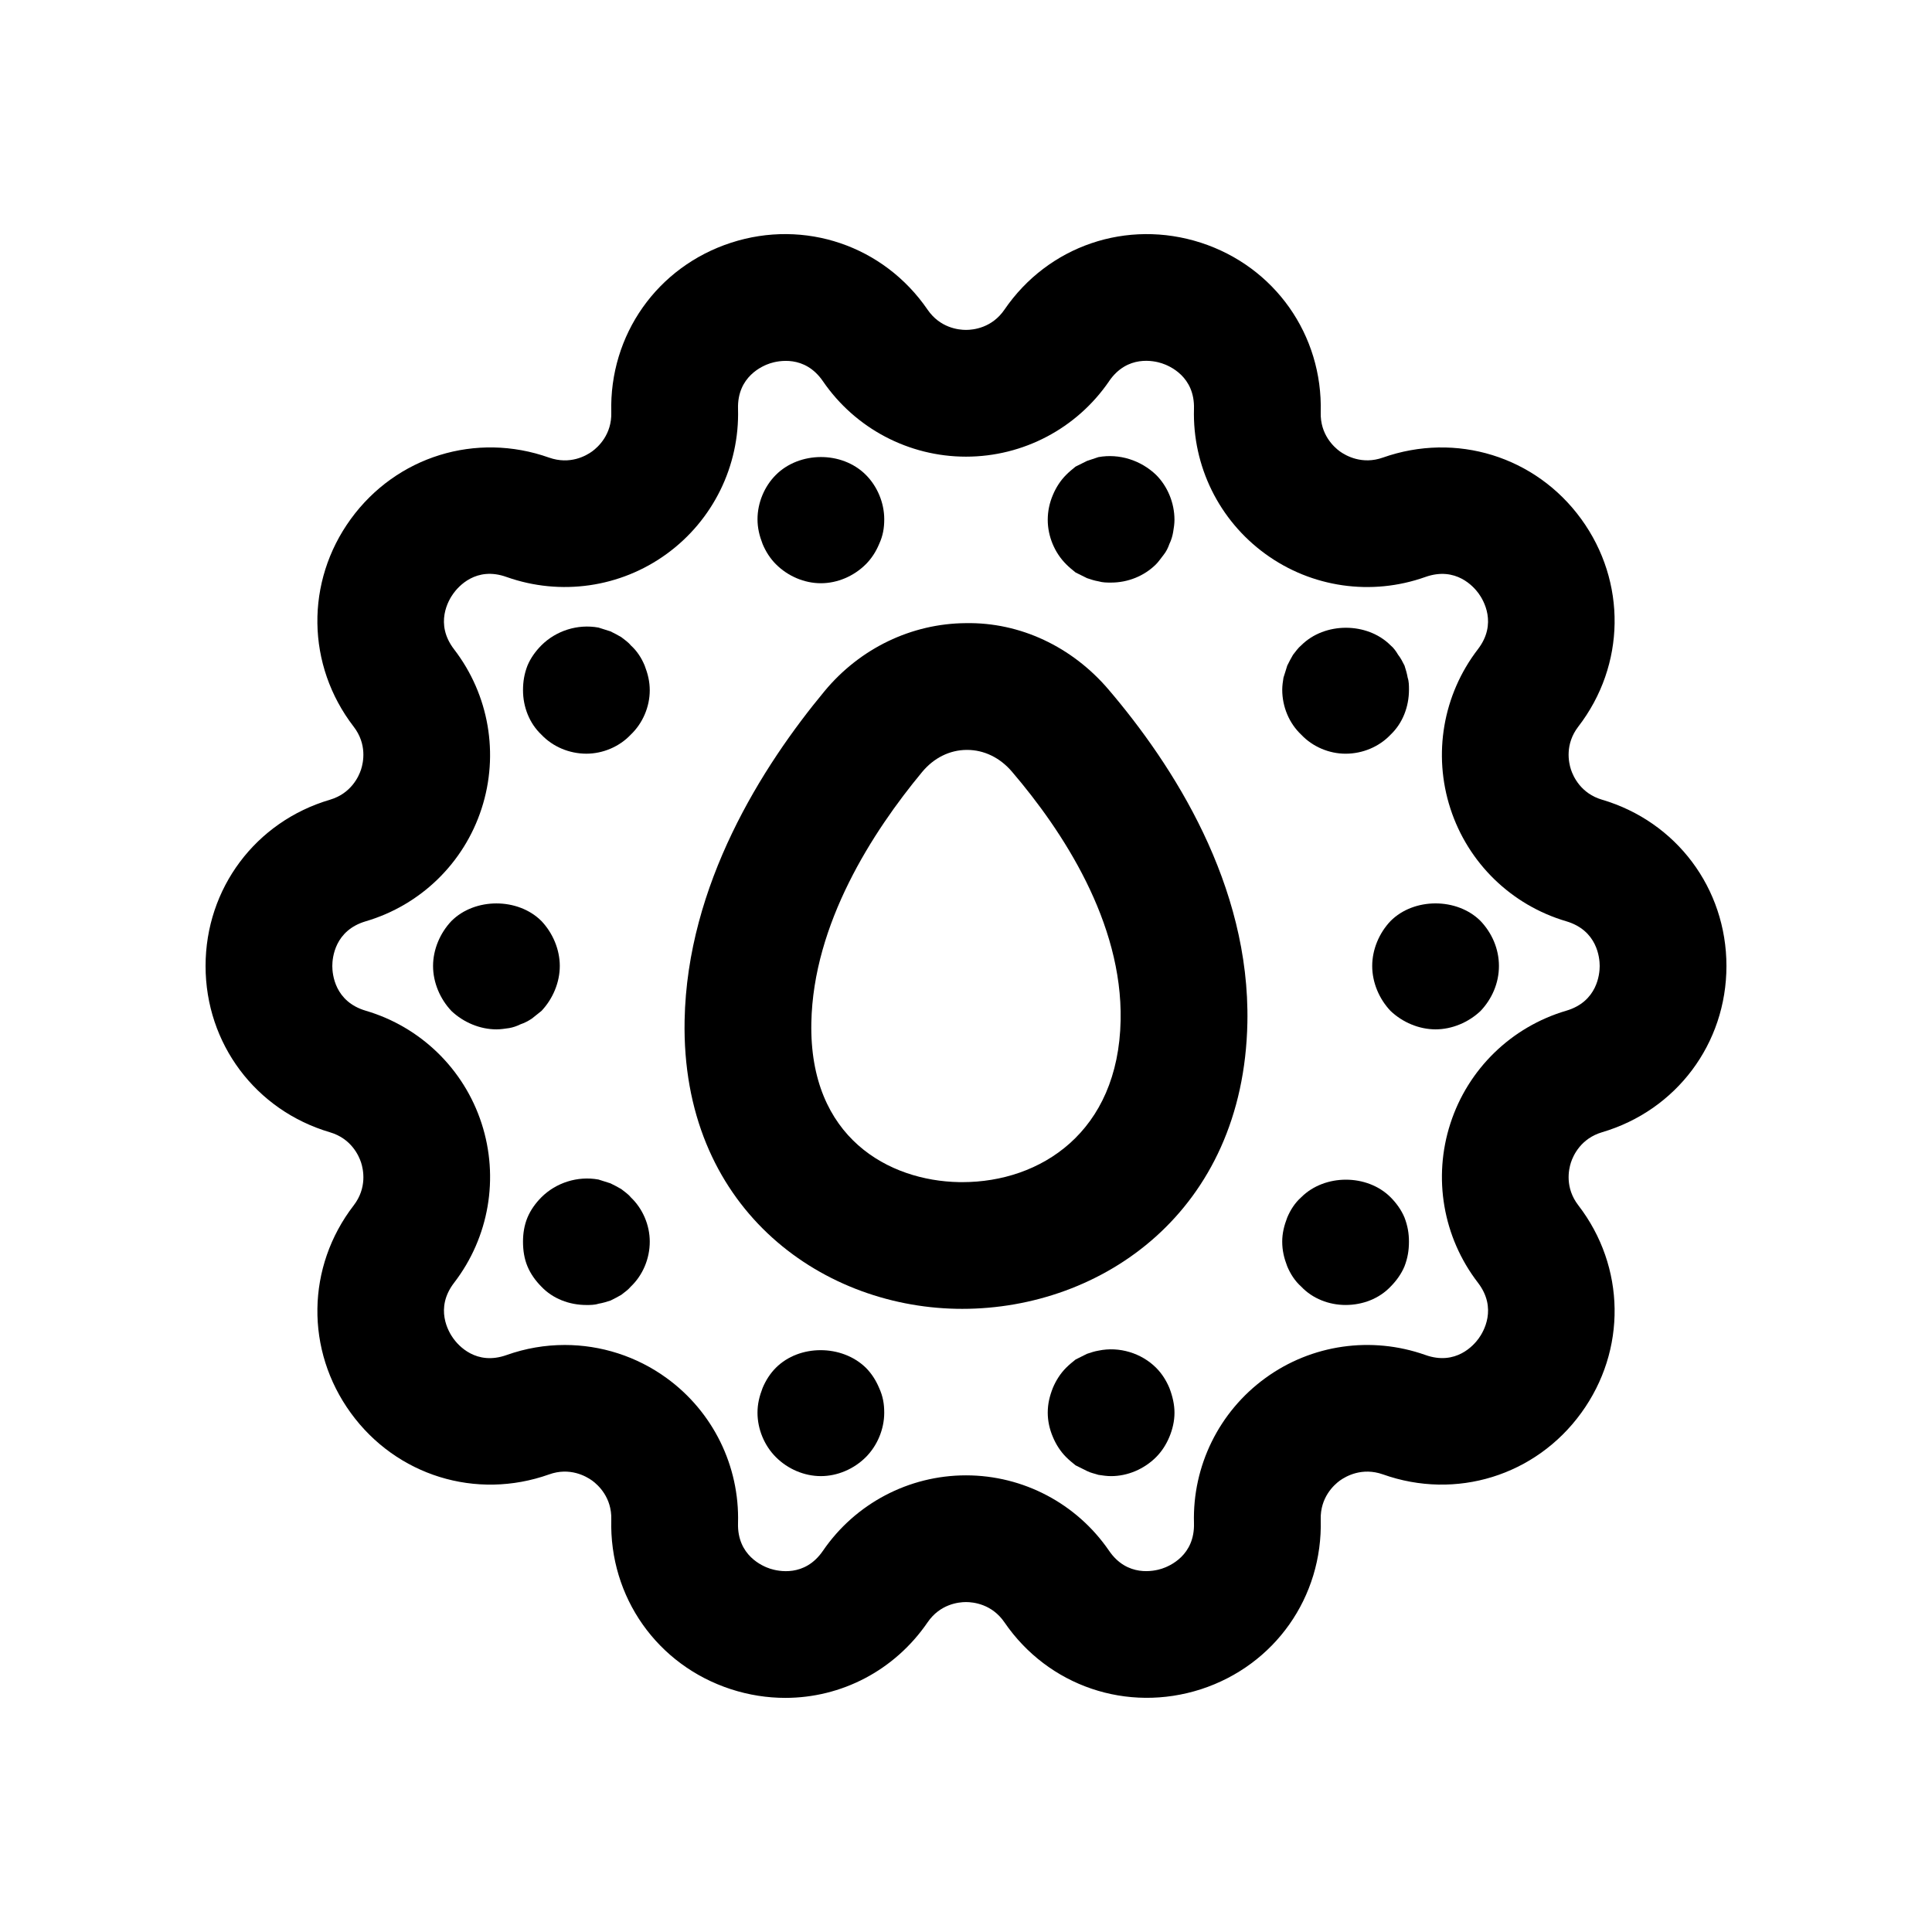 <?xml version="1.0" encoding="UTF-8"?>
<!-- Uploaded to: SVG Repo, www.svgrepo.com, Generator: SVG Repo Mixer Tools -->
<svg fill="#000000" width="800px" height="800px" version="1.1" viewBox="144 144 512 512" xmlns="http://www.w3.org/2000/svg">
 <g>
  <path d="m399.92 309.14c-14.367 0.105-28.012 6.676-37.41 18.023-16.531 19.934-36.391 51.242-37.082 87.215-0.953 49.258 35.508 75.75 72.012 76.465 0.523 0.008 1.031 0.016 1.559 0.016 37.062 0 74.57-25.789 75.57-75.816v-0.008c0.723-36.539-19.648-68.215-36.836-88.348-9.621-11.254-23.332-17.816-37.812-17.547zm-0.871 148.14c-0.312 0-0.641-0.008-0.953-0.008-18.402-0.359-39.672-11.637-39.082-42.238 0.508-26.266 16.234-50.609 29.34-66.422 3.117-3.766 7.312-5.848 11.809-5.879h0.113c4.492 0 8.727 2.043 11.906 5.773 13.434 15.711 29.309 39.887 28.797 65.871-0.586 29.738-21.312 42.902-41.93 42.902z"/>
  <path d="m568.56 355.93c-5.625-1.656-7.641-6.16-8.25-8.02-0.605-1.859-1.625-6.688 1.953-11.348 12.547-16.277 12.859-38.391 0.77-55.023-12.07-16.613-33.195-23.109-52.547-16.277-5.492 1.961-9.824-0.5-11.414-1.641-1.574-1.156-5.231-4.461-5.066-10.324 0.559-20.551-12.184-38.613-31.734-44.969-19.598-6.332-40.492 0.777-52.086 17.738-3.312 4.84-8.234 5.363-10.184 5.363-1.953 0-6.871-0.523-10.184-5.363-11.629-16.965-32.602-24.074-52.086-17.738-19.551 6.356-32.293 24.418-31.734 44.969 0.164 5.863-3.492 9.168-5.066 10.324-1.594 1.152-5.844 3.609-11.418 1.652-19.336-6.871-40.477-0.344-52.547 16.27-12.086 16.629-11.773 38.746 0.754 55.023 3.594 4.656 2.574 9.484 1.969 11.344-0.605 1.863-2.625 6.363-8.25 8.027-19.711 5.809-32.961 23.512-32.961 44.062s13.25 38.254 32.965 44.066c5.625 1.656 7.641 6.16 8.25 8.02 0.602 1.859 1.621 6.691-1.953 11.348-12.547 16.277-12.859 38.391-0.77 55.023 12.07 16.621 33.211 23.164 52.547 16.277 5.492-1.977 9.809 0.484 11.414 1.641 1.574 1.156 5.231 4.461 5.066 10.324-0.559 20.551 12.184 38.613 31.734 44.969 4.773 1.543 9.609 2.289 14.383 2.289 14.809 0 28.914-7.199 37.703-20.016 3.309-4.852 8.23-5.375 10.184-5.375s6.871 0.523 10.184 5.363c11.609 16.957 32.555 24.043 52.086 17.738 19.551-6.356 32.293-24.418 31.734-44.969-0.164-5.863 3.492-9.168 5.066-10.324 1.605-1.141 5.856-3.602 11.414-1.648 19.352 6.894 40.477 0.352 52.547-16.27 12.086-16.629 11.773-38.746-0.754-55.023-3.594-4.656-2.574-9.488-1.969-11.348 0.605-1.863 2.625-6.363 8.25-8.027 19.711-5.809 32.965-23.512 32.965-44.059 0-20.551-13.254-38.254-32.965-44.07zm-9.48 55.918c-14.547 4.281-26.027 15.441-30.699 29.848-4.691 14.426-1.969 30.199 7.281 42.223 5.215 6.789 1.477 13.039 0.195 14.793-1.262 1.754-6.019 7.266-14.121 4.371-14.301-5.066-30.16-2.797-42.41 6.125-12.266 8.914-19.336 23.281-18.91 38.426 0.246 8.57-6.461 11.414-8.527 12.086-2.066 0.672-9.184 2.289-13.988-4.773-8.578-12.504-22.746-19.965-37.898-19.965s-29.324 7.461-37.902 19.977c-4.84 7.086-11.922 5.422-13.988 4.766-2.066-0.672-8.773-3.519-8.527-12.086 0.426-15.145-6.641-29.512-18.91-38.426-7.953-5.789-17.434-8.781-27.012-8.781-5.184 0-10.383 0.879-15.398 2.664-8.117 2.894-12.859-2.625-14.121-4.379-1.277-1.754-5.019-8.004 0.215-14.793 9.234-12.02 11.957-27.797 7.266-42.223-4.676-14.41-16.156-25.57-30.703-29.852-8.215-2.426-8.855-9.684-8.855-11.848s0.641-9.422 8.855-11.848c14.547-4.281 26.027-15.441 30.699-29.848 4.691-14.426 1.969-30.199-7.281-42.223-5.215-6.793-1.477-13.039-0.195-14.797 1.262-1.754 5.984-7.305 14.121-4.371 14.285 5.059 30.16 2.797 42.41-6.125 12.266-8.914 19.336-23.281 18.91-38.426-0.246-8.57 6.461-11.414 8.527-12.086 2.082-0.664 9.168-2.281 13.988 4.773 8.578 12.504 22.746 19.969 37.902 19.969 15.152 0 29.324-7.461 37.902-19.969l-0.004-0.008c4.84-7.086 11.938-5.438 13.988-4.766 2.066 0.672 8.773 3.519 8.527 12.086-0.426 15.145 6.641 29.512 18.91 38.426 12.25 8.922 28.109 11.211 42.41 6.117 8.117-2.879 12.859 2.633 14.121 4.379 1.277 1.754 5.019 8.004-0.215 14.793-9.234 12.02-11.957 27.797-7.266 42.223 4.676 14.406 16.152 25.566 30.699 29.848 8.223 2.43 8.859 9.684 8.859 11.852 0 2.164-0.637 9.422-8.855 11.848z"/>
  <path d="m349.62 293.52c3.18 3.191 7.559 5.043 11.922 5.043 4.363 0 8.727-1.852 11.922-5.043 1.508-1.508 2.691-3.356 3.527-5.371 1-2.18 1.344-4.199 1.344-6.551 0-4.363-1.852-8.734-4.871-11.75-6.379-6.387-17.629-6.215-23.844 0-3.035 3.019-4.871 7.387-4.871 11.75 0 2.352 0.508 4.371 1.344 6.551 0.84 2.019 2.019 3.863 3.527 5.371z"/>
  <path d="m311.16 315.02c-0.672-0.844-1.688-1.516-2.527-2.18-0.836-0.512-1.836-1.012-2.852-1.52-1-0.336-2.184-0.672-3.184-1.008-5.543-1.008-11.25 0.844-15.121 4.707-1.508 1.508-2.856 3.356-3.691 5.371-0.836 2.18-1.18 4.199-1.18 6.551 0 4.363 1.672 8.734 4.871 11.75 3.019 3.199 7.394 5.043 11.922 5.043 4.363 0 8.742-1.844 11.758-5.043 3.18-3.019 5.035-7.387 5.035-11.75 0-2.352-0.508-4.371-1.344-6.551-0.836-2.019-2.016-3.863-3.688-5.371z"/>
  <path d="m287.48 411.92c3.019-3.191 4.871-7.562 4.871-11.922 0-4.371-1.852-8.734-4.871-11.922-6.215-6.215-17.629-6.215-23.844 0-3.019 3.188-4.871 7.551-4.871 11.922 0 4.363 1.852 8.734 4.871 11.922 3.18 3.016 7.559 4.871 11.922 4.871 1.18 0 2.18-0.172 3.363-0.336 1-0.172 2.016-0.508 3.019-1.008 1.016-0.336 2.016-0.844 3.019-1.516 0.848-0.668 1.684-1.34 2.519-2.012z"/>
  <path d="m308.63 459.11c-0.836-0.508-1.836-1.008-2.856-1.516-1-0.336-2.18-0.672-3.18-1.008-5.543-1-11.25 0.844-15.121 4.707-1.508 1.508-2.856 3.356-3.691 5.371-0.836 2.016-1.18 4.199-1.18 6.379 0 2.352 0.344 4.535 1.18 6.551 0.836 2.016 2.18 3.863 3.691 5.379 3.019 3.188 7.398 4.863 11.926 4.863 1 0 2.18 0 3.199-0.336 1-0.164 2.18-0.5 3.18-0.836 1.016-0.504 2.016-1.012 2.852-1.512 0.836-0.672 1.852-1.344 2.527-2.18 3.18-3.027 5.035-7.394 5.035-11.93 0-4.363-1.852-8.734-5.035-11.75-0.672-0.848-1.691-1.512-2.527-2.184z"/>
  <path d="m373.46 506.47c-6.379-6.215-17.629-6.215-23.844 0-1.508 1.508-2.691 3.363-3.527 5.371-0.836 2.188-1.344 4.199-1.344 6.551 0 4.371 1.836 8.734 4.871 11.758 3.18 3.191 7.559 5.035 11.922 5.035 4.359 0 8.723-1.844 11.922-5.035 3.019-3.027 4.871-7.387 4.871-11.758 0-2.352-0.344-4.363-1.344-6.551-0.84-2.012-2.019-3.863-3.527-5.371z"/>
  <path d="m450.38 506.47c-3.871-3.863-9.742-5.707-15.285-4.535-1 0.164-2.016 0.5-3.019 0.836-1.016 0.508-2.016 1.008-3.035 1.516-0.836 0.672-1.672 1.344-2.508 2.18-1.508 1.508-2.691 3.363-3.527 5.371-0.852 2.188-1.344 4.199-1.344 6.551 0 2.18 0.492 4.371 1.344 6.379 0.836 2.016 2.016 3.863 3.527 5.379 0.836 0.836 1.672 1.508 2.508 2.18 1.016 0.5 2.016 1.008 3.035 1.508 1.004 0.516 2.019 0.68 3.019 1.016 1.18 0.172 2.18 0.336 3.363 0.336 4.363 0 8.727-1.844 11.922-5.035 1.508-1.516 2.691-3.363 3.527-5.379 0.836-2.008 1.344-4.199 1.344-6.379s-0.508-4.363-1.344-6.551c-0.836-2.012-2.019-3.863-3.527-5.371z"/>
  <path d="m512.52 461.29c-6.215-6.215-17.465-6.215-23.684 0-1.688 1.508-2.856 3.356-3.707 5.371-0.836 2.18-1.328 4.199-1.328 6.379 0 2.352 0.492 4.371 1.328 6.551 0.852 2.016 2.016 3.863 3.707 5.379 3.019 3.191 7.379 4.863 11.758 4.863 4.527 0 8.891-1.672 11.922-4.863 1.508-1.516 2.856-3.363 3.691-5.379 0.836-2.18 1.18-4.199 1.18-6.551 0-2.18-0.344-4.199-1.18-6.379-0.836-2.016-2.18-3.863-3.688-5.371z"/>
  <path d="m512.52 388.07c-3.035 3.191-4.871 7.555-4.871 11.926 0 4.363 1.836 8.734 4.871 11.922 3.18 3.016 7.543 4.871 11.922 4.871 4.363 0 8.727-1.852 11.922-4.871 3.019-3.191 4.871-7.391 4.871-11.922 0-4.535-1.852-8.734-4.871-11.922-6.215-6.219-17.645-6.219-23.844-0.004z"/>
  <path d="m500.6 343.74c4.527 0 8.891-1.844 11.922-5.043 3.18-3.019 4.871-7.387 4.871-11.922 0-1.008 0-2.18-0.344-3.191-0.164-1.008-0.508-2.18-0.836-3.191-0.508-1.008-1.016-2.016-1.688-2.856-0.496-0.832-1.168-1.84-2.004-2.512-6.215-6.215-17.465-6.215-23.684 0-0.836 0.672-1.508 1.68-2.18 2.516-0.508 0.836-1.016 1.844-1.523 2.856-0.328 1.008-0.656 2.18-1 3.191-0.168 1.004-0.328 2.18-0.328 3.188 0 4.535 1.836 8.906 5.035 11.922 3.016 3.199 7.379 5.043 11.758 5.043z"/>
  <path d="m429.04 295.71c1.016 0.5 2.016 1 3.035 1.508 1 0.336 2.016 0.672 3.019 0.836 1.18 0.336 2.18 0.336 3.363 0.336 4.363 0 8.727-1.68 11.922-4.871 0.672-0.672 1.344-1.672 2.016-2.516 0.672-0.836 1.164-1.844 1.508-2.856 0.508-1.008 0.836-2.18 1-3.191 0.18-1.008 0.344-2.18 0.344-3.191 0-4.531-1.852-8.898-4.871-11.918-4.035-3.863-9.742-5.715-15.285-4.707-1 0.336-2.016 0.672-3.019 1.008-1.016 0.508-2.016 1.008-3.035 1.508-0.832 0.676-1.668 1.348-2.504 2.191-1.508 1.508-2.691 3.356-3.527 5.371-0.852 2.016-1.344 4.199-1.344 6.551 0 4.363 1.836 8.734 4.871 11.75 0.836 0.848 1.672 1.52 2.508 2.191z"/>
 </g>
</svg>